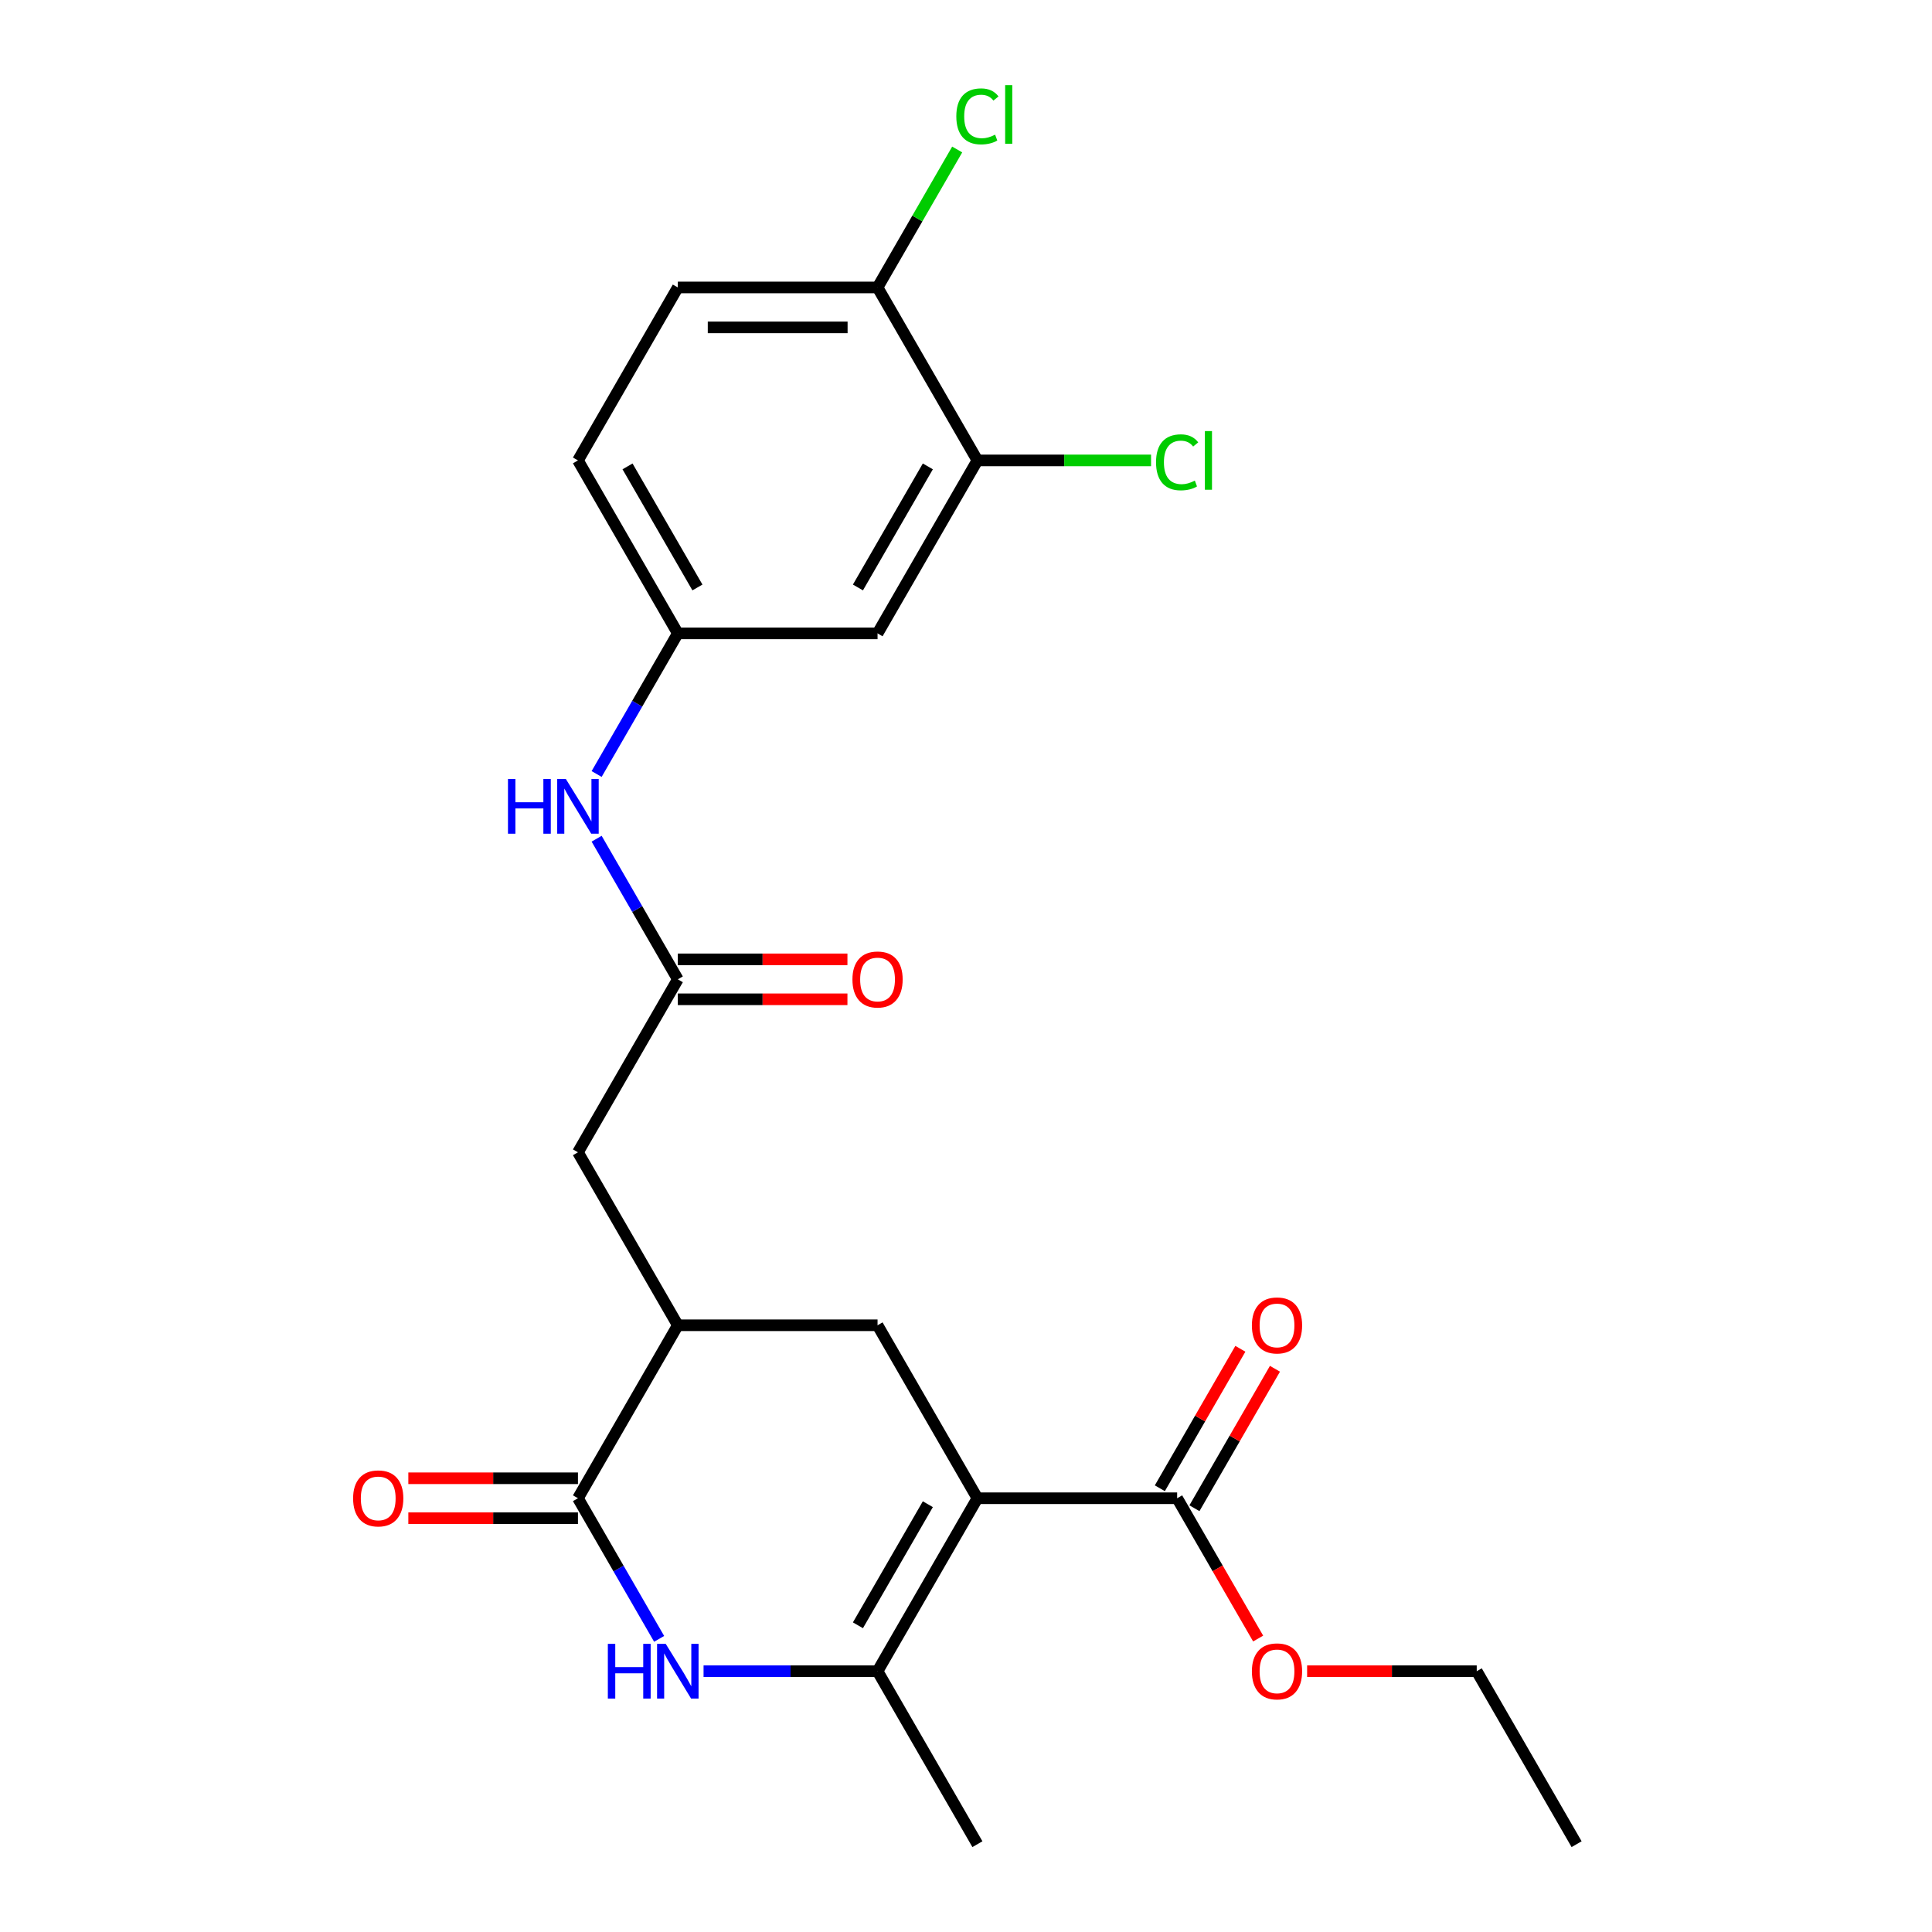 <?xml version='1.0' encoding='iso-8859-1'?>
<svg version='1.1' baseProfile='full'
              xmlns='http://www.w3.org/2000/svg'
                      xmlns:rdkit='http://www.rdkit.org/xml'
                      xmlns:xlink='http://www.w3.org/1999/xlink'
                  xml:space='preserve'
width='1000px' height='1000px' viewBox='0 0 1000 1000'>
<!-- END OF HEADER -->
<rect style='opacity:1.0;fill:#FFFFFF;stroke:none' width='1000' height='1000' x='0' y='0'> </rect>
<path class='bond-0' d='M 505.908,775.487 L 454.218,865.016' style='fill:none;fill-rule:evenodd;stroke:#000000;stroke-width:6px;stroke-linecap:butt;stroke-linejoin:miter;stroke-opacity:1' />
<path class='bond-0' d='M 480.248,778.578 L 444.066,841.249' style='fill:none;fill-rule:evenodd;stroke:#000000;stroke-width:6px;stroke-linecap:butt;stroke-linejoin:miter;stroke-opacity:1' />
<path class='bond-3' d='M 505.908,775.487 L 454.218,685.957' style='fill:none;fill-rule:evenodd;stroke:#000000;stroke-width:6px;stroke-linecap:butt;stroke-linejoin:miter;stroke-opacity:1' />
<path class='bond-4' d='M 505.908,775.487 L 609.287,775.487' style='fill:none;fill-rule:evenodd;stroke:#000000;stroke-width:6px;stroke-linecap:butt;stroke-linejoin:miter;stroke-opacity:1' />
<path class='bond-1' d='M 454.218,865.016 L 409.19,865.016' style='fill:none;fill-rule:evenodd;stroke:#000000;stroke-width:6px;stroke-linecap:butt;stroke-linejoin:miter;stroke-opacity:1' />
<path class='bond-1' d='M 409.19,865.016 L 364.163,865.016' style='fill:none;fill-rule:evenodd;stroke:#0000FF;stroke-width:6px;stroke-linecap:butt;stroke-linejoin:miter;stroke-opacity:1' />
<path class='bond-21' d='M 454.218,865.016 L 505.908,954.545' style='fill:none;fill-rule:evenodd;stroke:#000000;stroke-width:6px;stroke-linecap:butt;stroke-linejoin:miter;stroke-opacity:1' />
<path class='bond-24' d='M 341.171,848.272 L 320.16,811.879' style='fill:none;fill-rule:evenodd;stroke:#0000FF;stroke-width:6px;stroke-linecap:butt;stroke-linejoin:miter;stroke-opacity:1' />
<path class='bond-24' d='M 320.16,811.879 L 299.148,775.487' style='fill:none;fill-rule:evenodd;stroke:#000000;stroke-width:6px;stroke-linecap:butt;stroke-linejoin:miter;stroke-opacity:1' />
<path class='bond-2' d='M 299.148,775.487 L 350.838,685.957' style='fill:none;fill-rule:evenodd;stroke:#000000;stroke-width:6px;stroke-linecap:butt;stroke-linejoin:miter;stroke-opacity:1' />
<path class='bond-12' d='M 299.148,765.149 L 255.251,765.149' style='fill:none;fill-rule:evenodd;stroke:#000000;stroke-width:6px;stroke-linecap:butt;stroke-linejoin:miter;stroke-opacity:1' />
<path class='bond-12' d='M 255.251,765.149 L 211.353,765.149' style='fill:none;fill-rule:evenodd;stroke:#FF0000;stroke-width:6px;stroke-linecap:butt;stroke-linejoin:miter;stroke-opacity:1' />
<path class='bond-12' d='M 299.148,785.825 L 255.251,785.825' style='fill:none;fill-rule:evenodd;stroke:#000000;stroke-width:6px;stroke-linecap:butt;stroke-linejoin:miter;stroke-opacity:1' />
<path class='bond-12' d='M 255.251,785.825 L 211.353,785.825' style='fill:none;fill-rule:evenodd;stroke:#FF0000;stroke-width:6px;stroke-linecap:butt;stroke-linejoin:miter;stroke-opacity:1' />
<path class='bond-5' d='M 454.218,685.957 L 350.838,685.957' style='fill:none;fill-rule:evenodd;stroke:#000000;stroke-width:6px;stroke-linecap:butt;stroke-linejoin:miter;stroke-opacity:1' />
<path class='bond-14' d='M 618.24,780.656 L 639.078,744.563' style='fill:none;fill-rule:evenodd;stroke:#000000;stroke-width:6px;stroke-linecap:butt;stroke-linejoin:miter;stroke-opacity:1' />
<path class='bond-14' d='M 639.078,744.563 L 659.916,708.471' style='fill:none;fill-rule:evenodd;stroke:#FF0000;stroke-width:6px;stroke-linecap:butt;stroke-linejoin:miter;stroke-opacity:1' />
<path class='bond-14' d='M 600.334,770.318 L 621.172,734.225' style='fill:none;fill-rule:evenodd;stroke:#000000;stroke-width:6px;stroke-linecap:butt;stroke-linejoin:miter;stroke-opacity:1' />
<path class='bond-14' d='M 621.172,734.225 L 642.01,698.133' style='fill:none;fill-rule:evenodd;stroke:#FF0000;stroke-width:6px;stroke-linecap:butt;stroke-linejoin:miter;stroke-opacity:1' />
<path class='bond-18' d='M 609.287,775.487 L 630.252,811.799' style='fill:none;fill-rule:evenodd;stroke:#000000;stroke-width:6px;stroke-linecap:butt;stroke-linejoin:miter;stroke-opacity:1' />
<path class='bond-18' d='M 630.252,811.799 L 651.217,848.112' style='fill:none;fill-rule:evenodd;stroke:#FF0000;stroke-width:6px;stroke-linecap:butt;stroke-linejoin:miter;stroke-opacity:1' />
<path class='bond-10' d='M 350.838,685.957 L 299.148,596.428' style='fill:none;fill-rule:evenodd;stroke:#000000;stroke-width:6px;stroke-linecap:butt;stroke-linejoin:miter;stroke-opacity:1' />
<path class='bond-6' d='M 350.838,506.898 L 299.148,596.428' style='fill:none;fill-rule:evenodd;stroke:#000000;stroke-width:6px;stroke-linecap:butt;stroke-linejoin:miter;stroke-opacity:1' />
<path class='bond-9' d='M 350.838,506.898 L 329.827,470.506' style='fill:none;fill-rule:evenodd;stroke:#000000;stroke-width:6px;stroke-linecap:butt;stroke-linejoin:miter;stroke-opacity:1' />
<path class='bond-9' d='M 329.827,470.506 L 308.816,434.114' style='fill:none;fill-rule:evenodd;stroke:#0000FF;stroke-width:6px;stroke-linecap:butt;stroke-linejoin:miter;stroke-opacity:1' />
<path class='bond-15' d='M 350.838,517.236 L 394.736,517.236' style='fill:none;fill-rule:evenodd;stroke:#000000;stroke-width:6px;stroke-linecap:butt;stroke-linejoin:miter;stroke-opacity:1' />
<path class='bond-15' d='M 394.736,517.236 L 438.633,517.236' style='fill:none;fill-rule:evenodd;stroke:#FF0000;stroke-width:6px;stroke-linecap:butt;stroke-linejoin:miter;stroke-opacity:1' />
<path class='bond-15' d='M 350.838,496.56 L 394.736,496.56' style='fill:none;fill-rule:evenodd;stroke:#000000;stroke-width:6px;stroke-linecap:butt;stroke-linejoin:miter;stroke-opacity:1' />
<path class='bond-15' d='M 394.736,496.56 L 438.633,496.56' style='fill:none;fill-rule:evenodd;stroke:#FF0000;stroke-width:6px;stroke-linecap:butt;stroke-linejoin:miter;stroke-opacity:1' />
<path class='bond-7' d='M 505.908,238.31 L 454.218,327.84' style='fill:none;fill-rule:evenodd;stroke:#000000;stroke-width:6px;stroke-linecap:butt;stroke-linejoin:miter;stroke-opacity:1' />
<path class='bond-7' d='M 480.248,241.402 L 444.066,304.072' style='fill:none;fill-rule:evenodd;stroke:#000000;stroke-width:6px;stroke-linecap:butt;stroke-linejoin:miter;stroke-opacity:1' />
<path class='bond-17' d='M 505.908,238.31 L 550.845,238.31' style='fill:none;fill-rule:evenodd;stroke:#000000;stroke-width:6px;stroke-linecap:butt;stroke-linejoin:miter;stroke-opacity:1' />
<path class='bond-17' d='M 550.845,238.31 L 595.783,238.31' style='fill:none;fill-rule:evenodd;stroke:#00CC00;stroke-width:6px;stroke-linecap:butt;stroke-linejoin:miter;stroke-opacity:1' />
<path class='bond-25' d='M 505.908,238.31 L 454.218,148.781' style='fill:none;fill-rule:evenodd;stroke:#000000;stroke-width:6px;stroke-linecap:butt;stroke-linejoin:miter;stroke-opacity:1' />
<path class='bond-8' d='M 454.218,327.84 L 350.838,327.84' style='fill:none;fill-rule:evenodd;stroke:#000000;stroke-width:6px;stroke-linecap:butt;stroke-linejoin:miter;stroke-opacity:1' />
<path class='bond-11' d='M 308.816,400.625 L 329.827,364.232' style='fill:none;fill-rule:evenodd;stroke:#0000FF;stroke-width:6px;stroke-linecap:butt;stroke-linejoin:miter;stroke-opacity:1' />
<path class='bond-11' d='M 329.827,364.232 L 350.838,327.84' style='fill:none;fill-rule:evenodd;stroke:#000000;stroke-width:6px;stroke-linecap:butt;stroke-linejoin:miter;stroke-opacity:1' />
<path class='bond-19' d='M 350.838,327.84 L 299.148,238.31' style='fill:none;fill-rule:evenodd;stroke:#000000;stroke-width:6px;stroke-linecap:butt;stroke-linejoin:miter;stroke-opacity:1' />
<path class='bond-19' d='M 360.991,304.072 L 324.808,241.402' style='fill:none;fill-rule:evenodd;stroke:#000000;stroke-width:6px;stroke-linecap:butt;stroke-linejoin:miter;stroke-opacity:1' />
<path class='bond-13' d='M 454.218,148.781 L 350.838,148.781' style='fill:none;fill-rule:evenodd;stroke:#000000;stroke-width:6px;stroke-linecap:butt;stroke-linejoin:miter;stroke-opacity:1' />
<path class='bond-13' d='M 438.711,169.457 L 366.345,169.457' style='fill:none;fill-rule:evenodd;stroke:#000000;stroke-width:6px;stroke-linecap:butt;stroke-linejoin:miter;stroke-opacity:1' />
<path class='bond-20' d='M 454.218,148.781 L 474.831,113.078' style='fill:none;fill-rule:evenodd;stroke:#000000;stroke-width:6px;stroke-linecap:butt;stroke-linejoin:miter;stroke-opacity:1' />
<path class='bond-20' d='M 474.831,113.078 L 495.444,77.376' style='fill:none;fill-rule:evenodd;stroke:#00CC00;stroke-width:6px;stroke-linecap:butt;stroke-linejoin:miter;stroke-opacity:1' />
<path class='bond-16' d='M 350.838,148.781 L 299.148,238.31' style='fill:none;fill-rule:evenodd;stroke:#000000;stroke-width:6px;stroke-linecap:butt;stroke-linejoin:miter;stroke-opacity:1' />
<path class='bond-22' d='M 676.562,865.016 L 720.459,865.016' style='fill:none;fill-rule:evenodd;stroke:#FF0000;stroke-width:6px;stroke-linecap:butt;stroke-linejoin:miter;stroke-opacity:1' />
<path class='bond-22' d='M 720.459,865.016 L 764.357,865.016' style='fill:none;fill-rule:evenodd;stroke:#000000;stroke-width:6px;stroke-linecap:butt;stroke-linejoin:miter;stroke-opacity:1' />
<path class='bond-23' d='M 764.357,865.016 L 816.047,954.545' style='fill:none;fill-rule:evenodd;stroke:#000000;stroke-width:6px;stroke-linecap:butt;stroke-linejoin:miter;stroke-opacity:1' />
<path  class='atom-2' d='M 314.618 850.856
L 318.458 850.856
L 318.458 862.896
L 332.938 862.896
L 332.938 850.856
L 336.778 850.856
L 336.778 879.176
L 332.938 879.176
L 332.938 866.096
L 318.458 866.096
L 318.458 879.176
L 314.618 879.176
L 314.618 850.856
' fill='#0000FF'/>
<path  class='atom-2' d='M 344.578 850.856
L 353.858 865.856
Q 354.778 867.336, 356.258 870.016
Q 357.738 872.696, 357.818 872.856
L 357.818 850.856
L 361.578 850.856
L 361.578 879.176
L 357.698 879.176
L 347.738 862.776
Q 346.578 860.856, 345.338 858.656
Q 344.138 856.456, 343.778 855.776
L 343.778 879.176
L 340.098 879.176
L 340.098 850.856
L 344.578 850.856
' fill='#0000FF'/>
<path  class='atom-10' d='M 262.928 403.209
L 266.768 403.209
L 266.768 415.249
L 281.248 415.249
L 281.248 403.209
L 285.088 403.209
L 285.088 431.529
L 281.248 431.529
L 281.248 418.449
L 266.768 418.449
L 266.768 431.529
L 262.928 431.529
L 262.928 403.209
' fill='#0000FF'/>
<path  class='atom-10' d='M 292.888 403.209
L 302.168 418.209
Q 303.088 419.689, 304.568 422.369
Q 306.048 425.049, 306.128 425.209
L 306.128 403.209
L 309.888 403.209
L 309.888 431.529
L 306.008 431.529
L 296.048 415.129
Q 294.888 413.209, 293.648 411.009
Q 292.448 408.809, 292.088 408.129
L 292.088 431.529
L 288.408 431.529
L 288.408 403.209
L 292.888 403.209
' fill='#0000FF'/>
<path  class='atom-13' d='M 182.769 775.567
Q 182.769 768.767, 186.129 764.967
Q 189.489 761.167, 195.769 761.167
Q 202.049 761.167, 205.409 764.967
Q 208.769 768.767, 208.769 775.567
Q 208.769 782.447, 205.369 786.367
Q 201.969 790.247, 195.769 790.247
Q 189.529 790.247, 186.129 786.367
Q 182.769 782.487, 182.769 775.567
M 195.769 787.047
Q 200.089 787.047, 202.409 784.167
Q 204.769 781.247, 204.769 775.567
Q 204.769 770.007, 202.409 767.207
Q 200.089 764.367, 195.769 764.367
Q 191.449 764.367, 189.089 767.167
Q 186.769 769.967, 186.769 775.567
Q 186.769 781.287, 189.089 784.167
Q 191.449 787.047, 195.769 787.047
' fill='#FF0000'/>
<path  class='atom-15' d='M 647.977 686.037
Q 647.977 679.237, 651.337 675.437
Q 654.697 671.637, 660.977 671.637
Q 667.257 671.637, 670.617 675.437
Q 673.977 679.237, 673.977 686.037
Q 673.977 692.917, 670.577 696.837
Q 667.177 700.717, 660.977 700.717
Q 654.737 700.717, 651.337 696.837
Q 647.977 692.957, 647.977 686.037
M 660.977 697.517
Q 665.297 697.517, 667.617 694.637
Q 669.977 691.717, 669.977 686.037
Q 669.977 680.477, 667.617 677.677
Q 665.297 674.837, 660.977 674.837
Q 656.657 674.837, 654.297 677.637
Q 651.977 680.437, 651.977 686.037
Q 651.977 691.757, 654.297 694.637
Q 656.657 697.517, 660.977 697.517
' fill='#FF0000'/>
<path  class='atom-16' d='M 441.218 506.978
Q 441.218 500.178, 444.578 496.378
Q 447.938 492.578, 454.218 492.578
Q 460.498 492.578, 463.858 496.378
Q 467.218 500.178, 467.218 506.978
Q 467.218 513.858, 463.818 517.778
Q 460.418 521.658, 454.218 521.658
Q 447.978 521.658, 444.578 517.778
Q 441.218 513.898, 441.218 506.978
M 454.218 518.458
Q 458.538 518.458, 460.858 515.578
Q 463.218 512.658, 463.218 506.978
Q 463.218 501.418, 460.858 498.618
Q 458.538 495.778, 454.218 495.778
Q 449.898 495.778, 447.538 498.578
Q 445.218 501.378, 445.218 506.978
Q 445.218 512.698, 447.538 515.578
Q 449.898 518.458, 454.218 518.458
' fill='#FF0000'/>
<path  class='atom-18' d='M 598.367 239.29
Q 598.367 232.25, 601.647 228.57
Q 604.967 224.85, 611.247 224.85
Q 617.087 224.85, 620.207 228.97
L 617.567 231.13
Q 615.287 228.13, 611.247 228.13
Q 606.967 228.13, 604.687 231.01
Q 602.447 233.85, 602.447 239.29
Q 602.447 244.89, 604.767 247.77
Q 607.127 250.65, 611.687 250.65
Q 614.807 250.65, 618.447 248.77
L 619.567 251.77
Q 618.087 252.73, 615.847 253.29
Q 613.607 253.85, 611.127 253.85
Q 604.967 253.85, 601.647 250.09
Q 598.367 246.33, 598.367 239.29
' fill='#00CC00'/>
<path  class='atom-18' d='M 623.647 223.13
L 627.327 223.13
L 627.327 253.49
L 623.647 253.49
L 623.647 223.13
' fill='#00CC00'/>
<path  class='atom-19' d='M 647.977 865.096
Q 647.977 858.296, 651.337 854.496
Q 654.697 850.696, 660.977 850.696
Q 667.257 850.696, 670.617 854.496
Q 673.977 858.296, 673.977 865.096
Q 673.977 871.976, 670.577 875.896
Q 667.177 879.776, 660.977 879.776
Q 654.737 879.776, 651.337 875.896
Q 647.977 872.016, 647.977 865.096
M 660.977 876.576
Q 665.297 876.576, 667.617 873.696
Q 669.977 870.776, 669.977 865.096
Q 669.977 859.536, 667.617 856.736
Q 665.297 853.896, 660.977 853.896
Q 656.657 853.896, 654.297 856.696
Q 651.977 859.496, 651.977 865.096
Q 651.977 870.816, 654.297 873.696
Q 656.657 876.576, 660.977 876.576
' fill='#FF0000'/>
<path  class='atom-21' d='M 494.988 60.231
Q 494.988 53.191, 498.268 49.511
Q 501.588 45.791, 507.868 45.791
Q 513.708 45.791, 516.828 49.911
L 514.188 52.071
Q 511.908 49.071, 507.868 49.071
Q 503.588 49.071, 501.308 51.951
Q 499.068 54.791, 499.068 60.231
Q 499.068 65.831, 501.388 68.711
Q 503.748 71.591, 508.308 71.591
Q 511.428 71.591, 515.068 69.711
L 516.188 72.711
Q 514.708 73.671, 512.468 74.231
Q 510.228 74.791, 507.748 74.791
Q 501.588 74.791, 498.268 71.031
Q 494.988 67.271, 494.988 60.231
' fill='#00CC00'/>
<path  class='atom-21' d='M 520.268 44.071
L 523.948 44.071
L 523.948 74.431
L 520.268 74.431
L 520.268 44.071
' fill='#00CC00'/>
</svg>
